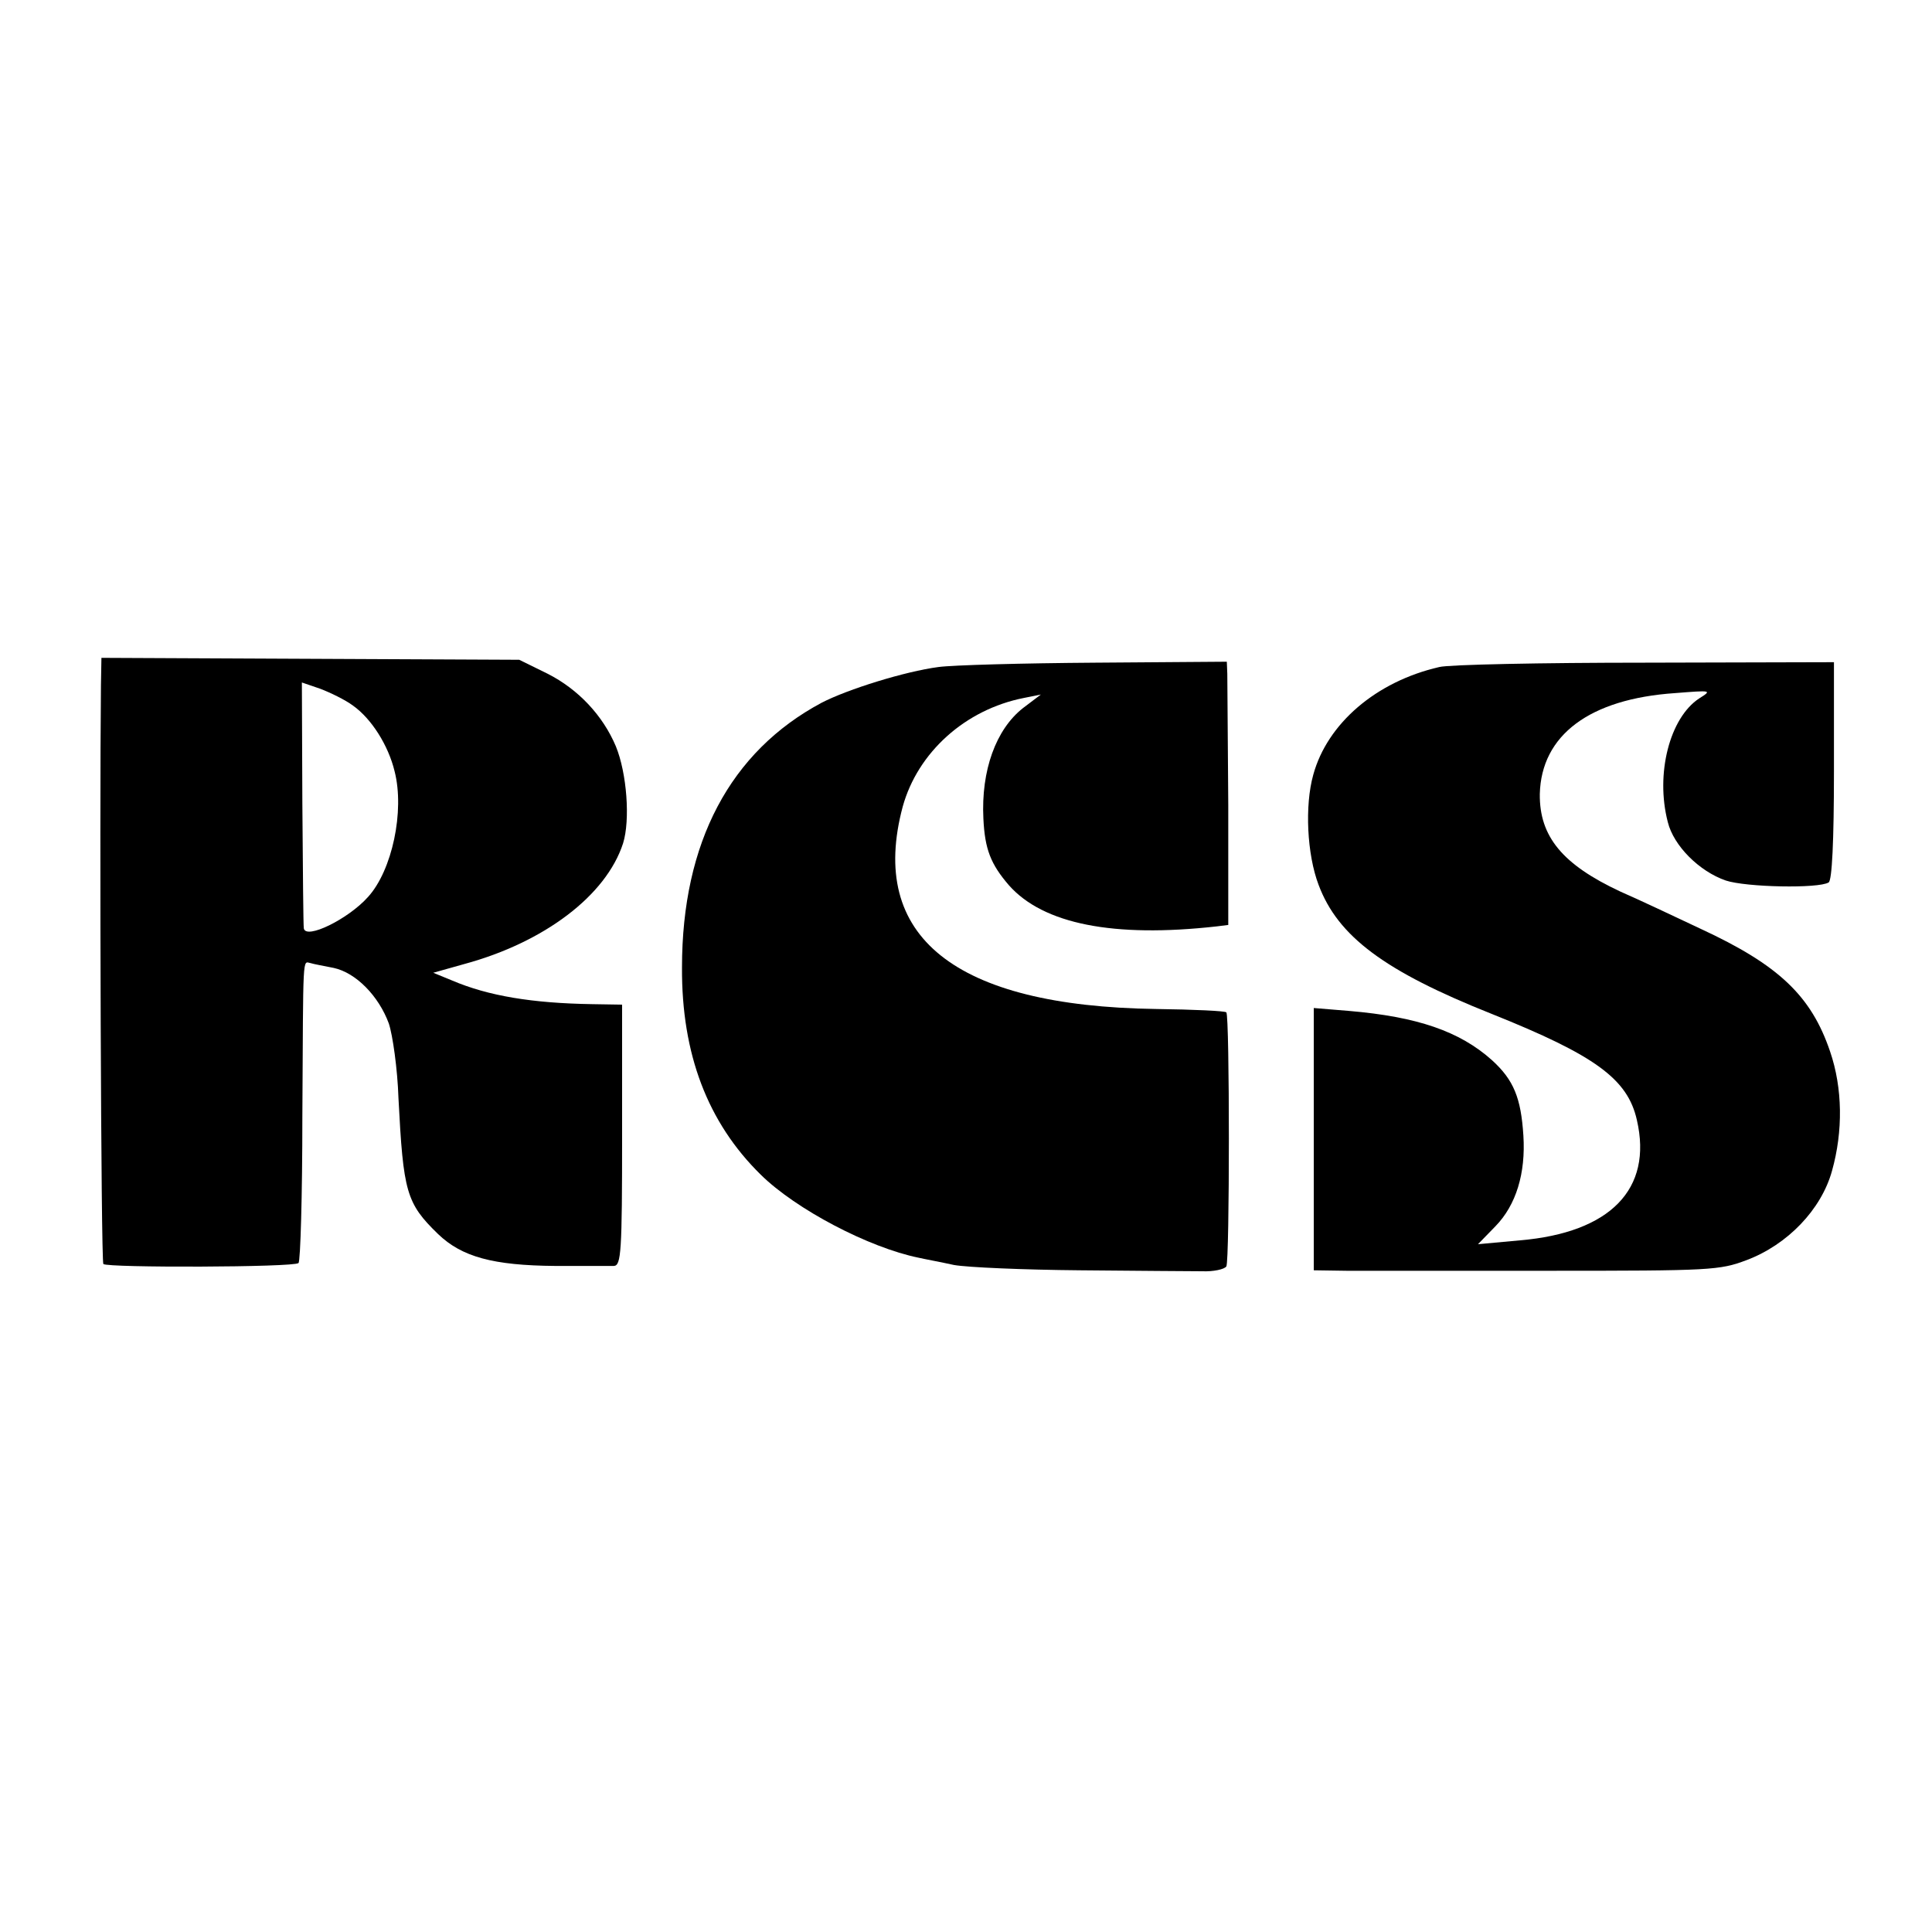 <?xml version="1.0" standalone="no"?>
<!DOCTYPE svg PUBLIC "-//W3C//DTD SVG 20010904//EN"
 "http://www.w3.org/TR/2001/REC-SVG-20010904/DTD/svg10.dtd">
<svg version="1.0" xmlns="http://www.w3.org/2000/svg"
 width="400pt" height="400pt" viewBox="0 0 400 400"
 preserveAspectRatio="xMidYMid meet">
<g transform="translate(0,400) scale(0.1,-0.1)"
fill="#000000" stroke="none">
<path d="M209 2581 c-3 -277 0 -1193 5 -1198 8 -8 395 -7 404 2 4 3 8 140 8
303 2 344 0 321 17 318 6 -2 28 -6 48 -10 46 -10 93 -58 114 -115 8 -24 18
-94 20 -155 10 -194 16 -217 82 -281 49 -47 113 -65 243 -66 58 0 112 0 121 0
15 1 17 28 17 271 l0 270 -62 1 c-124 2 -215 17 -290 49 l-39 16 64 18 c166
45 294 142 329 250 15 48 8 145 -15 201 -27 64 -78 118 -141 150 l-59 29 -432
2 -433 2 -1 -57z m522 -42 c38 -27 73 -82 86 -136 21 -82 -5 -205 -55 -260
-41 -46 -129 -89 -133 -65 -1 4 -2 120 -3 258 l-1 251 38 -13 c21 -8 52 -23
68 -35z"/>
<path d="M1943 2619 c-69 -9 -188 -46 -242 -74 -189 -101 -289 -289 -289 -548
-1 -179 53 -321 163 -429 73 -72 224 -151 327 -172 13 -3 46 -9 73 -15 28 -5
145 -10 260 -11 116 -1 230 -2 254 -2 23 -1 46 4 50 10 7 11 7 519 0 526 -2 3
-68 6 -146 7 -417 6 -596 150 -524 419 31 112 129 201 251 225 l35 7 -37 -28
c-56 -44 -87 -129 -82 -229 3 -63 15 -94 53 -138 71 -80 216 -109 430 -85 l24
3 0 248 c-1 136 -2 258 -2 272 l-1 25 -272 -2 c-150 -1 -296 -5 -325 -9z"/>
<path d="M2980 2619 c-131 -30 -232 -117 -261 -223 -18 -64 -13 -165 11 -228
40 -107 137 -179 358 -267 215 -86 282 -135 301 -220 33 -143 -55 -233 -242
-249 l-87 -8 36 37 c43 44 63 110 58 188 -5 78 -20 115 -65 156 -67 60 -155
90 -296 102 l-73 6 0 -272 0 -271 68 -1 c37 0 225 0 418 0 337 0 354 1 410 22
85 32 155 105 177 185 23 82 22 171 -4 247 -39 115 -106 179 -268 254 -53 25
-127 60 -166 77 -120 56 -168 114 -167 202 3 122 103 197 280 209 76 6 77 6
50 -11 -61 -40 -91 -156 -65 -256 12 -49 65 -102 120 -121 42 -14 192 -17 213
-4 7 4 11 85 11 231 l0 225 -391 -1 c-215 0 -407 -4 -426 -9z"/>
</g>
</svg>
